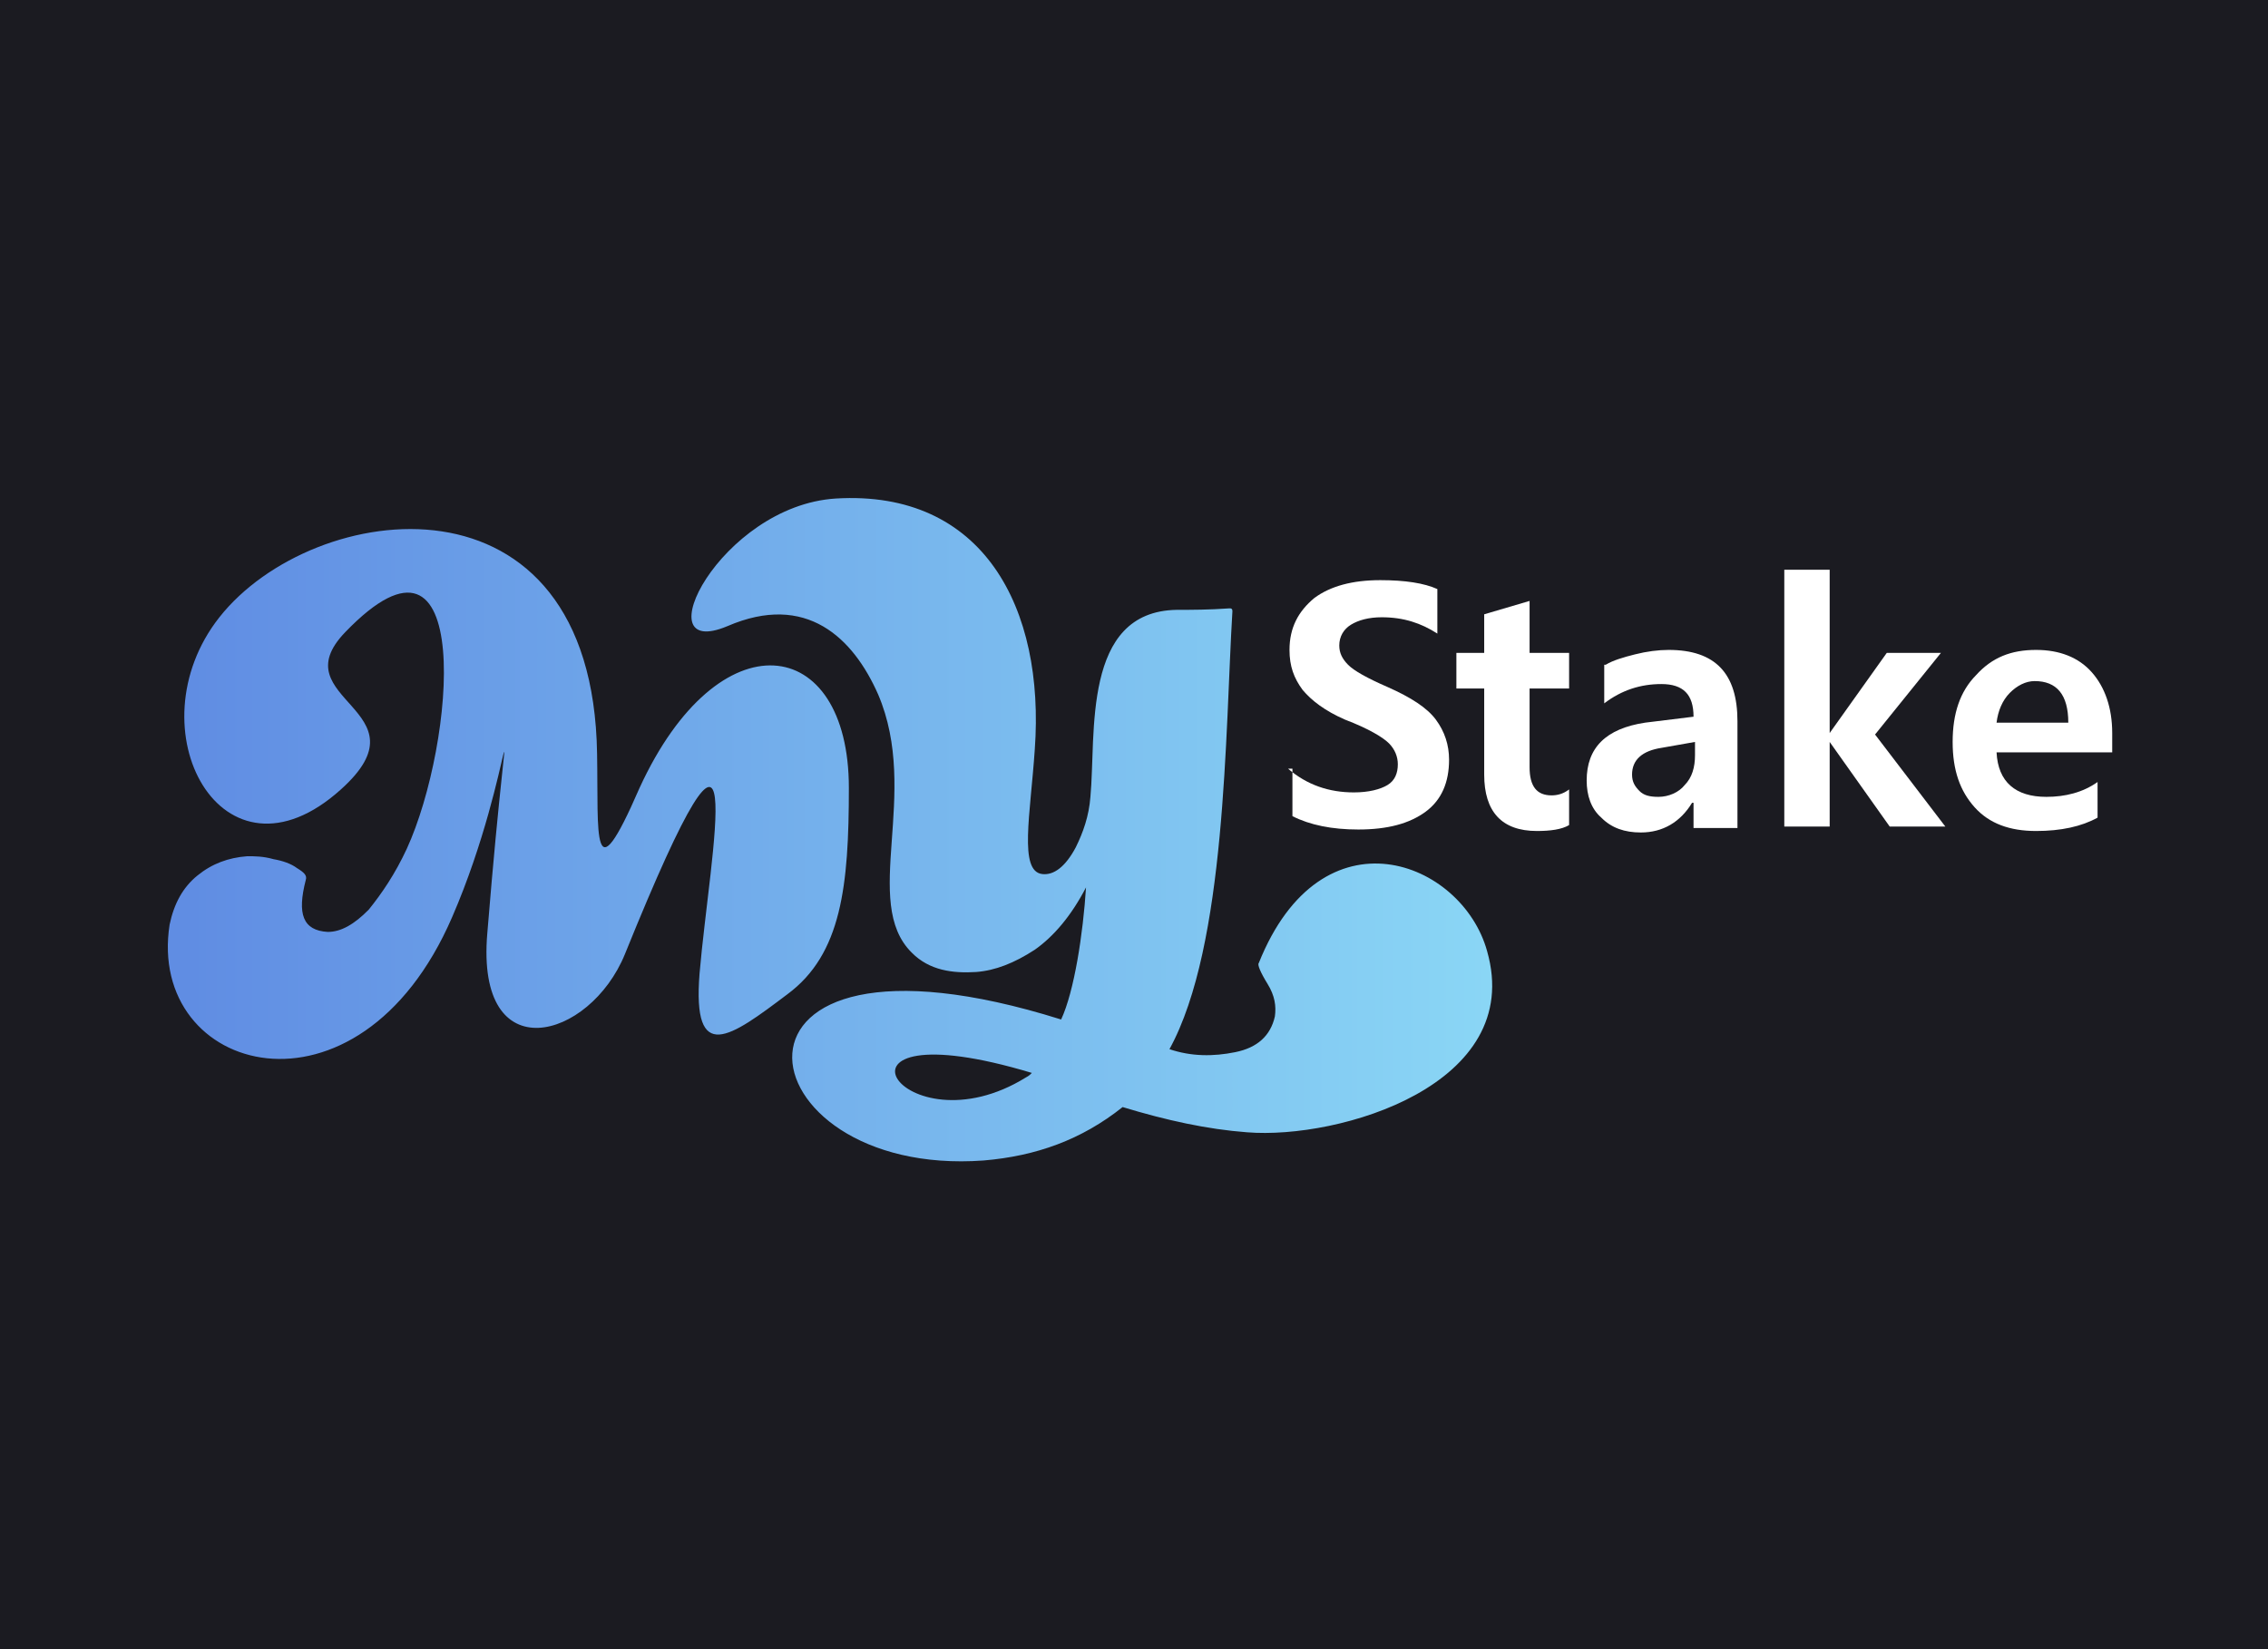 <svg width="110" height="80" viewBox="0 0 110 80" fill="none" xmlns="http://www.w3.org/2000/svg">
<rect x="0" y="0" width="110" height="80" fill="#333333" stroke="none"/>
<g clip-path="url(#clip0_3777_46534)">
<rect width="110" height="80" fill="#1B1B21"/>
<path d="M62.471 37.287C63.394 38.079 64.459 38.439 65.666 38.439C66.376 38.439 66.944 38.295 67.299 38.079C67.654 37.863 67.796 37.503 67.796 37.071C67.796 36.711 67.654 36.351 67.37 36.063C67.086 35.775 66.376 35.343 65.24 34.911C64.246 34.479 63.607 33.975 63.181 33.471C62.755 32.895 62.542 32.319 62.542 31.527C62.542 30.447 62.968 29.655 63.749 29.007C64.53 28.431 65.595 28.143 66.944 28.143C68.151 28.143 69.074 28.287 69.713 28.575V30.735C68.932 30.231 68.08 29.943 67.015 29.943C66.376 29.943 65.879 30.087 65.524 30.303C65.169 30.519 64.956 30.879 64.956 31.311C64.956 31.671 65.098 31.959 65.382 32.247C65.666 32.535 66.305 32.895 67.299 33.327C68.435 33.831 69.216 34.335 69.642 34.911C70.068 35.487 70.281 36.135 70.281 36.855C70.281 37.935 69.926 38.799 69.145 39.375C68.364 39.951 67.299 40.239 65.879 40.239C64.601 40.239 63.536 40.023 62.684 39.591V37.287H62.471Z" fill="white"/>
<path d="M76.103 40.023C75.748 40.239 75.18 40.311 74.541 40.311C72.837 40.311 71.985 39.375 71.985 37.575V33.399H70.636V31.671H71.985V29.799L74.186 29.151V31.671H76.103V33.399H74.186V37.215C74.186 38.151 74.541 38.583 75.251 38.583C75.535 38.583 75.819 38.511 76.103 38.295V40.023Z" fill="white"/>
<path d="M77.878 32.247C78.233 32.031 78.73 31.887 79.298 31.743C79.866 31.599 80.434 31.527 80.931 31.527C83.203 31.527 84.268 32.679 84.268 34.983V40.167H82.138V38.943H82.067C81.499 39.879 80.647 40.383 79.582 40.383C78.801 40.383 78.162 40.167 77.665 39.663C77.168 39.231 76.955 38.583 76.955 37.863C76.955 36.279 77.878 35.343 79.795 35.055L82.138 34.767C82.138 33.687 81.641 33.183 80.576 33.183C79.582 33.183 78.659 33.471 77.807 34.119V32.247H77.878ZM80.576 36.279C79.653 36.423 79.156 36.855 79.156 37.575C79.156 37.935 79.298 38.151 79.511 38.367C79.724 38.583 80.008 38.655 80.434 38.655C80.931 38.655 81.428 38.439 81.712 38.079C82.067 37.719 82.209 37.215 82.209 36.639V35.991L80.576 36.279Z" fill="white"/>
<path d="M94.35 40.095H91.652L88.741 35.991V40.095H86.54V27.639H88.741V35.559L91.51 31.671H94.137L90.942 35.631L94.35 40.095Z" fill="white"/>
<path d="M102.373 36.495H96.835C96.906 37.935 97.758 38.655 99.249 38.655C100.172 38.655 101.024 38.439 101.734 37.935V39.663C100.953 40.095 99.959 40.311 98.752 40.311C97.474 40.311 96.48 39.951 95.77 39.159C95.06 38.367 94.705 37.359 94.705 35.991C94.705 34.623 95.06 33.543 95.841 32.751C96.622 31.887 97.545 31.527 98.752 31.527C99.888 31.527 100.811 31.887 101.45 32.607C102.089 33.327 102.444 34.335 102.444 35.559V36.495H102.373ZM100.314 35.055C100.314 33.687 99.746 33.039 98.681 33.039C98.255 33.039 97.829 33.255 97.474 33.615C97.119 33.975 96.906 34.479 96.835 35.055H100.314V35.055Z" fill="white"/>
<path fill-rule="evenodd" clip-rule="evenodd" d="M31.018 38.223C28.675 43.623 29.03 40.455 28.959 36.567C28.746 22.383 15.185 24.183 10.641 29.943C6.381 35.343 10.783 43.479 16.534 38.295C20.865 34.407 13.552 33.975 16.747 30.663C23.066 24.111 22.072 36.063 19.729 41.175C19.161 42.399 18.522 43.335 17.883 44.127C17.173 44.847 16.534 45.207 15.895 45.207C14.688 45.135 14.404 44.343 14.83 42.687C14.901 42.471 14.759 42.327 14.404 42.111C14.12 41.895 13.694 41.751 13.268 41.679C12.771 41.535 12.345 41.535 11.99 41.535C11.067 41.607 10.286 41.895 9.576 42.471C8.866 43.047 8.44 43.839 8.227 44.847C7.091 52.119 17.386 54.999 21.93 44.487C25.054 37.287 24.841 30.447 23.634 45.279C23.066 51.975 28.604 50.463 30.308 46.287C36.627 30.663 34.426 41.391 33.929 47.223C33.574 51.687 35.42 50.319 38.189 48.231C40.816 46.287 41.171 42.975 41.171 38.223C41.171 30.735 34.852 29.871 31.018 38.223ZM59.773 29.655C59.773 29.511 59.702 29.511 59.631 29.511C58.637 29.583 57.785 29.583 57.075 29.583C52.46 29.655 53.17 35.631 52.886 38.655C52.815 39.591 52.531 40.383 52.176 41.103C51.679 42.039 51.111 42.471 50.543 42.399C49.407 42.255 49.975 39.519 50.188 36.351C50.685 29.511 47.703 23.751 40.532 24.183C34.923 24.543 31.16 32.103 35.278 30.375C39.112 28.719 41.384 30.951 42.591 33.687C44.65 38.511 41.739 43.767 44.224 46.215C45.076 47.079 46.212 47.223 47.348 47.151C48.271 47.079 49.194 46.719 50.188 46.071C51.111 45.423 51.963 44.415 52.673 43.047C52.531 45.279 52.105 48.087 51.466 49.455C33.574 43.839 35.846 57.159 47.703 56.295C50.259 56.079 52.46 55.287 54.448 53.703C56.578 54.351 58.566 54.783 60.483 54.927C64.956 55.287 73.973 52.623 72.127 46.143C70.92 41.751 64.104 39.087 61.051 46.719C60.98 46.791 61.122 47.151 61.477 47.727C61.832 48.303 61.903 48.807 61.832 49.311C61.619 50.247 60.98 50.823 59.915 51.039C58.85 51.255 57.785 51.255 56.72 50.895C59.489 45.855 59.418 35.487 59.773 29.655ZM50.046 52.047C49.975 52.119 49.904 52.191 49.762 52.263C43.727 56.007 39.041 48.735 50.046 52.047Z" fill="url(#paint0_linear_3777_46534)"/>
</g>
<defs>
<linearGradient id="paint0_linear_3777_46534" x1="8.121" y1="40.269" x2="72.309" y2="40.269" gradientUnits="userSpaceOnUse">
<stop offset="0.017" stop-color="#608DE3"/>
<stop offset="1" stop-color="#8AD6F5"/>
</linearGradient>
<clipPath id="clip0_3777_46534">
<rect width="110" height="80" fill="white"/>
</clipPath>
</defs>
</svg>
